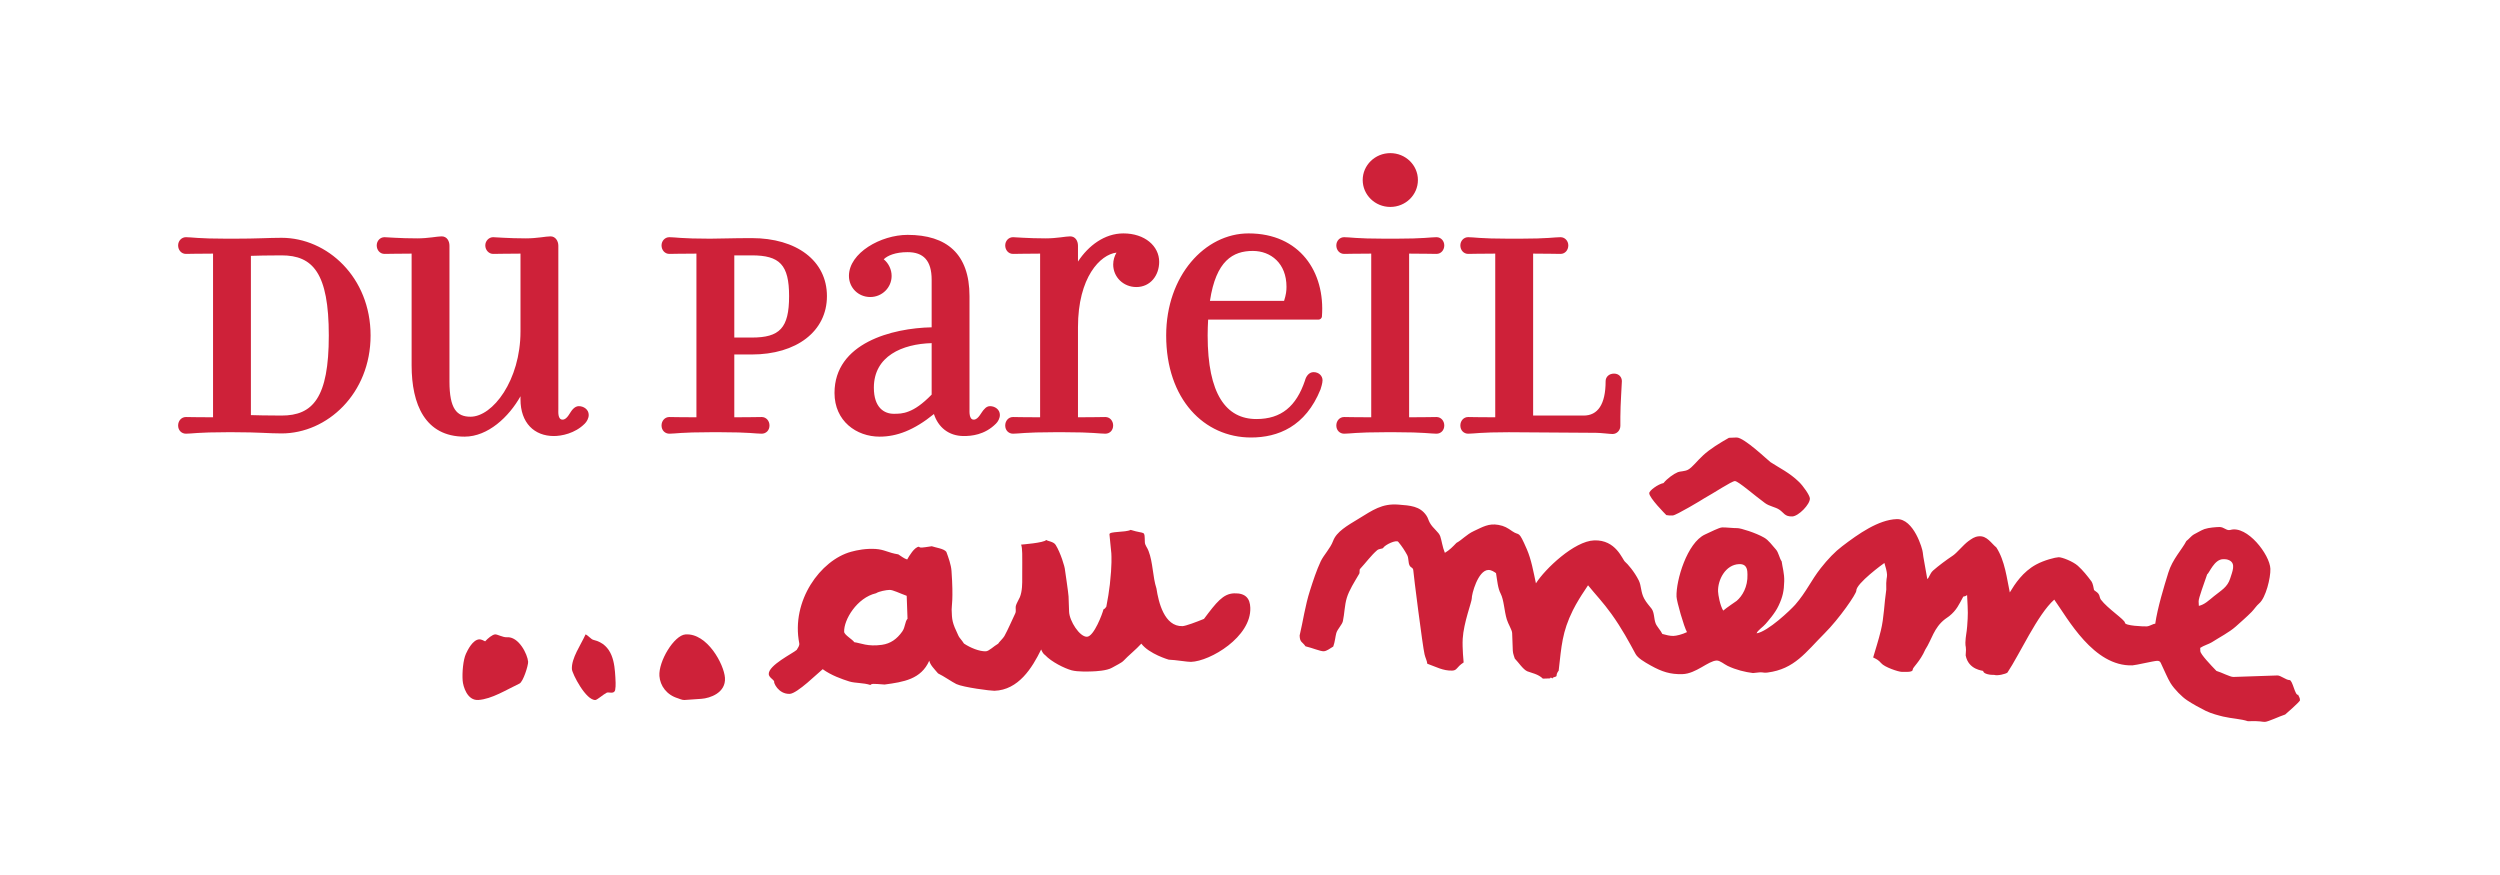 <svg alt="Du pareil.. au même" height="140" version="1.1" viewBox="0 0 114 40" width="400" xmlns="http://www.w3.org/2000/svg" xmlns:xlink="http://www.w3.org/1999/xlink">
<defs></defs>
<g fill="none" fill-rule="evenodd" id="Branding-/-Logo-DPAM" stroke="none" stroke-width="1">
<path d="M31.195,29.002 C32.188,28.935 32.953,30.369 32.998,30.983 C33.047,31.672 32.313,31.919 31.921,31.946 L31.145,32 C31.042,32.006 30.915,31.943 30.848,31.922 C30.328,31.766 30.035,31.346 30.002,30.904 C29.954,30.234 30.673,29.038 31.195,29.002" fill="#CE2139" id="Fill-26"></path>
<path d="M26.626,29 C26.764,29.063 26.874,29.225 26.987,29.252 C27.885,29.463 27.952,30.347 27.988,30.959 C27.993,31.051 28.017,31.356 27.979,31.54 C27.933,31.753 27.681,31.619 27.589,31.668 C27.432,31.75 27.158,31.992 27.08,31.999 C26.646,32.036 26.013,30.793 26.001,30.59 C25.973,30.087 26.411,29.481 26.626,29" fill="#CE2139" id="Fill-27"></path>
<path d="M22.493,29 C22.588,28.993 22.856,29.142 23.018,29.131 C23.574,29.082 23.974,29.918 24,30.25 C24.012,30.41 23.774,31.171 23.604,31.249 C23.008,31.531 22.336,31.959 21.723,31.999 C21.214,32.033 21.026,31.375 21.007,31.112 C20.98,30.74 21.029,30.167 21.157,29.888 C21.235,29.717 21.465,29.247 21.765,29.227 C21.86,29.222 21.969,29.288 22.036,29.318 C22.149,29.189 22.365,29.008 22.493,29" fill="#CE2139" id="Fill-28"></path>
<path d="M78.894,20.014 L79.243,20 C79.586,19.99 80.693,21.059 80.793,21.126 C81.197,21.39 81.671,21.612 82.097,22.031 C82.291,22.217 82.59,22.644 82.595,22.787 C82.604,23.057 82.074,23.599 81.789,23.609 C81.44,23.62 81.41,23.439 81.195,23.297 C81.011,23.175 80.749,23.148 80.542,22.997 C80.082,22.665 79.315,21.987 79.166,21.992 C79.018,21.996 78.216,22.531 77.751,22.788 C77.694,22.831 76.48,23.558 76.332,23.563 C76.183,23.568 76.147,23.568 76.032,23.547 C75.979,23.494 75.258,22.768 75.251,22.548 C75.246,22.427 75.656,22.131 75.904,22.083 C76.067,21.878 76.37,21.661 76.562,21.583 C76.656,21.544 76.863,21.553 77.017,21.477 C77.222,21.37 77.449,21.054 77.718,20.812 C78.019,20.532 78.462,20.258 78.894,20.014 Z M63.789,23.068 C64.323,23.11 64.767,23.135 65.06,23.562 C65.144,23.683 65.149,23.772 65.221,23.9 C65.368,24.163 65.631,24.32 65.697,24.516 C65.765,24.713 65.797,25.007 65.908,25.272 C66.119,25.152 66.282,24.981 66.437,24.818 C66.697,24.679 66.892,24.435 67.237,24.275 C67.643,24.087 67.912,23.916 68.356,23.995 C68.626,24.042 68.77,24.131 68.992,24.286 C69.335,24.524 69.256,24.19 69.655,25.107 C69.859,25.576 69.954,26.123 70.071,26.667 C70.485,26.01 71.827,24.732 72.736,24.703 C73.732,24.669 74.02,25.576 74.143,25.679 C74.255,25.771 74.566,26.121 74.775,26.54 C74.896,26.792 74.859,27.07 75.021,27.367 C75.127,27.56 75.239,27.671 75.356,27.824 C75.49,28.003 75.46,28.282 75.541,28.492 C75.591,28.633 75.777,28.822 75.85,28.981 C76.006,29.027 76.206,29.075 76.354,29.071 C76.504,29.066 76.756,29.002 76.976,28.897 C76.833,28.647 76.504,27.482 76.498,27.275 C76.471,26.531 76.984,24.812 77.798,24.435 C78.055,24.321 78.44,24.115 78.588,24.11 C78.737,24.104 79.126,24.148 79.275,24.143 C79.424,24.138 80.134,24.362 80.501,24.576 C80.714,24.695 80.863,24.925 81.041,25.118 C81.165,25.256 81.199,25.514 81.305,25.664 C81.338,25.919 81.432,26.216 81.422,26.571 C81.41,27.017 81.355,27.281 81.164,27.688 C80.998,28.048 80.655,28.42 80.57,28.522 C80.462,28.654 80.198,28.821 80.159,28.953 C80.683,28.869 81.715,27.879 81.924,27.644 C82.439,27.052 82.643,26.542 83.091,25.973 C83.411,25.565 83.747,25.215 84.073,24.97 C84.813,24.405 85.732,23.758 86.565,23.731 C87.347,23.704 87.75,25.112 87.755,25.253 C87.759,25.395 87.905,26.096 87.962,26.471 C88.051,26.412 88.077,26.216 88.228,26.081 C88.479,25.861 88.809,25.614 89.145,25.389 C89.327,25.262 89.596,24.922 89.836,24.741 C89.996,24.63 90.11,24.534 90.319,24.516 C90.691,24.482 90.891,24.844 91.117,25.024 C91.515,25.633 91.6,26.462 91.734,27.082 C91.966,26.695 92.327,26.139 92.936,25.808 C93.304,25.607 93.816,25.478 93.966,25.473 C94.115,25.468 94.619,25.664 94.844,25.864 C95.066,26.062 95.282,26.329 95.471,26.585 C95.525,26.663 95.568,26.865 95.584,26.971 C95.626,27.02 95.722,27.059 95.783,27.14 C95.853,27.231 95.833,27.32 95.896,27.41 C96.209,27.826 96.992,28.327 96.997,28.469 C97.003,28.61 97.839,28.64 97.989,28.635 C98.137,28.629 98.282,28.51 98.382,28.515 C98.487,27.789 98.78,26.824 98.981,26.178 C99.166,25.568 99.615,25.108 99.804,24.733 C99.912,24.655 100.044,24.485 100.146,24.432 C100.301,24.356 100.478,24.242 100.633,24.186 C100.84,24.116 101.16,24.097 101.31,24.092 C101.526,24.085 101.637,24.274 101.814,24.226 C102.582,24.001 103.624,25.359 103.646,26.003 C103.661,26.407 103.438,27.326 103.135,27.583 C103.011,27.687 102.901,27.859 102.793,27.969 C102.556,28.211 102.301,28.426 102.063,28.642 C101.767,28.906 101.302,29.145 100.968,29.361 C100.835,29.444 100.601,29.508 100.438,29.617 L100.443,29.766 C100.449,29.909 100.938,30.422 101.181,30.671 C101.414,30.737 101.808,30.951 101.956,30.946 L103.967,30.878 C104.116,30.874 104.369,31.092 104.518,31.088 C104.667,31.083 104.77,31.82 104.917,31.76 C104.934,31.841 104.995,31.868 105,32.009 C105.003,32.078 104.323,32.663 104.323,32.663 C104.052,32.75 103.545,32.995 103.397,33 C103.247,33.005 103.216,32.948 102.614,32.969 C102.307,32.864 101.883,32.85 101.485,32.757 C101.282,32.706 100.968,32.63 100.694,32.498 C100.436,32.37 100.09,32.182 99.837,32.012 C99.609,31.863 99.26,31.512 99.085,31.233 C98.943,31.003 98.817,30.684 98.658,30.355 C98.632,30.3 98.612,30.204 98.464,30.21 C98.314,30.214 97.486,30.411 97.338,30.417 C95.565,30.476 94.386,28.279 93.766,27.411 C93,28.089 92.183,29.915 91.625,30.747 C91.548,30.81 91.172,30.903 91.027,30.853 C90.853,30.86 90.524,30.814 90.518,30.674 C90.517,30.651 89.847,30.636 89.716,29.961 C89.758,29.5 89.695,29.601 89.704,29.374 C89.713,29.08 89.765,28.92 89.785,28.628 C89.825,28.073 89.825,28.027 89.781,27.2 C89.724,27.257 89.655,27.263 89.607,27.274 C89.412,27.634 89.303,27.895 88.964,28.167 C88.891,28.225 88.843,28.247 88.771,28.304 C88.252,28.708 88.177,29.226 87.869,29.697 C87.627,30.253 87.291,30.51 87.296,30.609 C87.301,30.751 86.94,30.707 86.791,30.713 C86.658,30.716 86.005,30.501 85.854,30.316 C85.732,30.17 85.623,30.122 85.487,30.056 C85.593,29.691 85.733,29.262 85.837,28.833 C85.987,28.224 85.992,27.579 86.087,26.954 C86.068,26.447 86.128,26.416 86.122,26.273 C86.117,26.131 86.05,25.888 86.001,25.736 C85.951,25.766 84.706,26.675 84.717,27.003 C84.723,27.144 83.941,28.279 83.266,28.953 C82.4,29.819 81.899,30.585 80.657,30.745 C80.4,30.776 80.531,30.693 79.993,30.768 C79.631,30.722 79.223,30.626 78.836,30.441 C78.669,30.36 78.483,30.192 78.334,30.196 C77.947,30.21 77.394,30.796 76.776,30.817 C76.218,30.836 75.827,30.707 75.318,30.423 C75.019,30.257 74.727,30.081 74.626,29.896 C74.328,29.348 74.011,28.748 73.525,28.069 C73.141,27.534 72.803,27.188 72.453,26.756 C72.412,26.831 72.192,27.139 72.041,27.393 C71.926,27.587 71.861,27.697 71.76,27.898 C71.266,28.898 71.242,29.521 71.11,30.664 C71.11,30.664 71.019,30.753 71.015,30.887 C71.012,30.964 70.847,30.93 70.827,31.015 C70.827,31.015 70.727,30.933 70.721,31.012 L70.389,31.024 C70.178,30.813 69.859,30.761 69.677,30.688 C69.487,30.609 69.271,30.276 69.104,30.105 C69.085,30.027 69.02,29.89 69.014,29.748 L68.984,28.938 C68.979,28.797 68.798,28.519 68.739,28.315 C68.62,27.921 68.61,27.429 68.458,27.136 C68.33,26.898 68.3,26.528 68.247,26.201 C68.178,26.154 68.043,26.051 67.895,26.055 C67.418,26.071 67.13,27.175 67.138,27.359 C67.142,27.502 66.766,28.466 66.724,29.199 C66.699,29.621 66.766,30.283 66.766,30.283 C66.425,30.504 66.476,30.649 66.243,30.656 C65.827,30.67 65.496,30.48 65.104,30.341 C65.095,30.21 65.015,30.07 64.98,29.915 C64.893,29.563 64.471,26.227 64.466,26.084 C64.461,25.942 64.352,25.959 64.297,25.854 C64.225,25.722 64.263,25.515 64.182,25.368 C64.074,25.171 63.955,24.983 63.778,24.77 C63.69,24.662 63.174,24.899 63.085,25.05 C63.061,25.092 62.898,25.078 62.811,25.154 C62.544,25.382 62.297,25.722 62.03,26.01 C61.994,26.047 62.021,26.181 61.999,26.219 C61.77,26.61 61.531,26.979 61.425,27.331 C61.324,27.661 61.317,28.078 61.247,28.393 C61.216,28.55 60.999,28.759 60.946,28.938 C60.9,29.102 60.886,29.338 60.806,29.556 C60.645,29.646 60.516,29.766 60.366,29.772 C60.218,29.777 59.847,29.619 59.536,29.545 C59.393,29.329 59.28,29.38 59.269,29.052 C59.424,28.405 59.517,27.696 59.745,26.987 C59.885,26.548 60.041,26.07 60.234,25.659 C60.372,25.37 60.674,25.066 60.799,24.728 C60.956,24.305 61.445,24.03 61.963,23.715 C62.603,23.325 63.031,23.007 63.789,23.068 Z M52.193,24.789 C52.198,24.929 52.314,25.046 52.362,25.187 C52.568,25.718 52.547,26.361 52.724,26.903 C52.815,27.514 53.08,28.651 53.914,28.623 C54.063,28.617 54.553,28.433 54.896,28.292 C55.461,27.538 55.769,27.141 56.274,27.124 C56.81,27.106 56.999,27.37 57.014,27.781 C57.064,29.115 55.181,30.229 54.302,30.257 C54.153,30.263 53.613,30.168 53.285,30.156 C53.285,30.156 52.393,29.898 52.032,29.424 C51.811,29.671 51.402,30.004 51.231,30.194 C51.123,30.311 50.871,30.417 50.695,30.523 C50.456,30.666 49.934,30.688 49.786,30.693 C49.636,30.697 49.136,30.719 48.85,30.644 C48.526,30.556 47.927,30.262 47.63,29.944 C47.564,29.91 47.489,29.787 47.453,29.69 C47.041,30.534 46.417,31.543 45.315,31.579 C45.166,31.584 43.9,31.424 43.575,31.271 C43.362,31.165 43.01,30.915 42.739,30.784 C42.57,30.58 42.381,30.406 42.338,30.202 C41.967,31.05 41.167,31.177 40.295,31.293 C39.754,31.253 39.718,31.247 39.646,31.313 C39.326,31.208 38.956,31.236 38.684,31.153 C38.337,31.043 37.86,30.876 37.466,30.591 C37.258,30.756 36.3,31.709 35.958,31.72 C35.435,31.736 35.2,31.186 35.25,31.142 C35.189,31.049 35.005,30.956 35,30.814 C34.985,30.411 36.101,29.869 36.278,29.71 C36.332,29.619 36.413,29.515 36.395,29.41 C36.011,27.461 37.37,25.604 38.766,25.223 C39.045,25.146 39.443,25.069 39.88,25.095 C40.299,25.122 40.438,25.265 40.923,25.343 C41.051,25.42 41.167,25.526 41.328,25.577 C41.419,25.416 41.657,25.01 41.863,24.993 C41.936,25.053 41.971,25.043 42.453,24.971 C42.613,25.031 43.014,25.078 43.119,25.228 C43.211,25.477 43.337,25.821 43.355,26.104 C43.447,27.408 43.355,27.725 43.361,27.867 C43.377,28.342 43.377,28.448 43.666,29.052 C43.692,29.133 43.824,29.258 43.924,29.419 C44.21,29.612 44.631,29.784 44.921,29.774 C45.069,29.77 45.285,29.539 45.49,29.424 C45.505,29.376 45.722,29.174 45.772,29.079 C45.947,28.76 46.096,28.401 46.269,28.04 C46.318,27.94 46.273,27.812 46.293,27.706 C46.318,27.591 46.425,27.427 46.481,27.296 C46.59,27.023 46.59,26.679 46.587,26.394 C46.59,25.259 46.6,25.096 46.537,24.896 C46.537,24.896 47.604,24.815 47.681,24.684 C47.77,24.745 48.021,24.758 48.116,24.91 C48.338,25.265 48.536,25.912 48.542,26.054 C48.542,26.054 48.7,27.121 48.705,27.262 L48.73,27.964 C48.747,28.39 49.213,29.12 49.548,29.109 C49.868,29.098 50.262,28.035 50.301,27.858 C50.357,27.834 50.399,27.788 50.432,27.734 C50.5,27.395 50.56,27.012 50.594,26.713 C50.694,25.808 50.666,25.436 50.661,25.295 C50.655,25.152 50.58,24.566 50.575,24.424 C50.57,24.282 51.298,24.347 51.545,24.223 C52.236,24.443 52.172,24.207 52.193,24.789 Z M40.524,26.967 C40.673,26.962 40.988,27.123 41.306,27.237 L41.344,28.286 C41.224,28.411 41.246,28.665 41.104,28.868 C40.858,29.217 40.566,29.422 40.172,29.478 C39.519,29.57 39.207,29.396 38.911,29.358 C38.821,29.224 38.452,29.023 38.447,28.882 C38.426,28.336 39.03,27.324 39.904,27.12 C40.048,27.029 40.375,26.971 40.524,26.967 Z M79.365,25.788 C79.753,25.775 79.735,26.117 79.741,26.258 C79.762,26.834 79.499,27.255 79.248,27.468 C79.231,27.482 78.774,27.788 78.633,27.914 C78.485,27.677 78.402,27.185 78.397,27.041 C78.378,26.516 78.732,25.808 79.365,25.788 Z M101.483,25.563 C101.6,25.562 101.675,25.566 101.778,25.618 C102.074,25.773 101.905,26.135 101.809,26.443 C101.683,26.845 101.403,26.983 101.069,27.254 C100.821,27.454 100.642,27.636 100.376,27.697 L100.366,27.497 C100.355,27.356 100.63,26.634 100.755,26.258 C100.856,26.193 101.081,25.568 101.483,25.563 Z" fill="#CE2139" id="Fill-29"></path>
<path d="M10.558,19.759 L10.214,19.759 C8.909,19.759 8.619,19.826 8.358,19.826 C8.158,19.826 8,19.674 8,19.451 C8,19.241 8.147,19.064 8.358,19.064 C8.566,19.064 8.762,19.076 9.596,19.076 L9.596,11.594 C8.762,11.595 8.566,11.607 8.358,11.607 C8.147,11.607 8,11.43 8,11.218 C8,11.016 8.153,10.843 8.358,10.843 C8.619,10.843 8.909,10.911 10.214,10.911 L10.558,10.911 C11.631,10.911 12.124,10.871 12.73,10.871 C14.815,10.871 16.798,12.674 16.798,15.336 C16.798,17.995 14.815,19.814 12.73,19.814 C12.138,19.814 11.686,19.759 10.558,19.759 Z M34.223,11.674 L33.425,11.674 L33.425,15.431 L34.223,15.431 C35.499,15.431 35.93,15.001 35.93,13.538 C35.93,12.103 35.501,11.674 34.223,11.674 Z M62.152,8.229 C62.152,7.551 62.718,7 63.414,7 C64.113,7 64.676,7.551 64.676,8.229 C64.676,8.91 64.113,9.46 63.414,9.46 C62.718,9.46 62.152,8.91 62.152,8.229 Z M57.128,11.471 C56.223,11.471 55.446,11.914 55.169,13.754 L58.558,13.754 C58.649,13.466 58.668,13.297 58.668,13.11 C58.668,12.037 57.951,11.471 57.128,11.471 Z M41.408,18.804 C41.678,18.7 42.015,18.483 42.447,18.039 L42.447,15.686 C41.107,15.723 39.805,16.277 39.805,17.722 C39.805,18.645 40.286,18.916 40.714,18.916 C40.917,18.916 41.133,18.915 41.408,18.804 Z M32.313,10.911 C32.793,10.911 33.316,10.885 34.223,10.885 C36.264,10.885 37.66,11.912 37.66,13.538 C37.66,15.15 36.265,16.205 34.223,16.205 L33.425,16.205 L33.425,19.076 C34.176,19.076 34.444,19.064 34.677,19.064 C34.887,19.064 35.034,19.241 35.034,19.451 C35.034,19.674 34.876,19.826 34.677,19.826 C34.416,19.826 34.1,19.759 32.82,19.759 L32.313,19.759 C31.005,19.759 30.717,19.826 30.456,19.826 C30.257,19.826 30.099,19.674 30.099,19.451 C30.099,19.241 30.246,19.064 30.456,19.064 C30.665,19.064 30.861,19.076 31.694,19.076 L31.694,11.594 C30.861,11.595 30.665,11.607 30.456,11.607 C30.246,11.607 30.099,11.43 30.099,11.218 C30.099,11.016 30.252,10.843 30.456,10.843 C30.717,10.843 31.005,10.911 32.313,10.911 Z M11.327,18.976 C11.553,18.983 12.036,18.997 12.73,18.997 C14.157,18.997 14.888,18.191 14.888,15.336 C14.888,12.477 14.157,11.674 12.73,11.674 C12.081,11.674 11.565,11.688 11.327,11.696 L11.327,18.976 Z M25.381,11.232 L25.381,18.701 C25.381,18.833 25.35,19.183 25.574,19.183 C25.803,19.183 25.91,18.828 26.06,18.69 C26.13,18.621 26.214,18.567 26.317,18.567 C26.539,18.567 26.77,18.718 26.77,18.968 C26.77,19.126 26.678,19.279 26.59,19.366 C26.14,19.821 25.516,19.933 25.176,19.933 C24.284,19.933 23.651,19.334 23.651,18.258 L23.651,18.115 C23.122,19.055 22.168,19.961 21.093,19.961 C19.291,19.961 18.674,18.485 18.674,16.703 L18.674,11.594 C18.076,11.595 17.561,11.607 17.434,11.607 C17.224,11.607 17.079,11.43 17.079,11.218 C17.079,11.016 17.23,10.843 17.434,10.843 C17.531,10.843 18.123,10.897 18.934,10.897 C19.441,10.897 19.842,10.805 20.047,10.805 C20.293,10.805 20.404,11.023 20.404,11.232 L20.404,17.44 C20.404,18.687 20.736,19.05 21.366,19.05 C22.381,19.05 23.651,17.389 23.651,15.148 L23.651,11.594 C23.051,11.595 22.525,11.607 22.399,11.607 C22.207,11.607 22.042,11.435 22.042,11.218 C22.042,11.009 22.213,10.843 22.399,10.843 C22.508,10.843 23.1,10.897 23.897,10.897 C24.42,10.897 24.805,10.805 25.025,10.805 C25.257,10.805 25.381,11.027 25.381,11.232 Z M41.347,11.527 C40.788,11.527 40.428,11.684 40.256,11.853 C40.484,12.037 40.617,12.327 40.617,12.613 C40.617,13.148 40.179,13.578 39.641,13.578 C39.088,13.578 38.666,13.147 38.666,12.613 C38.666,11.558 40.127,10.737 41.347,10.737 C43.13,10.737 44.177,11.602 44.177,13.538 L44.177,18.701 C44.177,18.823 44.153,19.183 44.371,19.183 C44.595,19.183 44.714,18.828 44.866,18.692 C44.928,18.619 45.012,18.567 45.115,18.567 C45.337,18.567 45.566,18.718 45.566,18.968 C45.566,19.126 45.475,19.281 45.387,19.366 C44.863,19.892 44.247,19.933 43.917,19.933 C43.219,19.933 42.744,19.524 42.551,18.927 C41.637,19.671 40.846,19.961 40.068,19.961 C39.009,19.961 38.006,19.25 38.006,17.964 C38.006,15.676 40.649,14.998 42.447,14.963 L42.447,12.788 C42.447,11.909 42.069,11.527 41.347,11.527 Z M49.136,11.232 L49.136,11.957 C49.612,11.229 50.353,10.67 51.212,10.67 C52.193,10.67 52.848,11.25 52.848,11.969 C52.848,12.59 52.447,13.122 51.804,13.122 C51.212,13.122 50.746,12.667 50.746,12.091 C50.746,11.886 50.808,11.699 50.897,11.548 C50.16,11.633 49.136,12.666 49.136,14.959 L49.136,19.076 C49.887,19.076 50.154,19.064 50.388,19.064 C50.598,19.064 50.744,19.241 50.744,19.451 C50.744,19.674 50.587,19.826 50.388,19.826 C50.126,19.826 49.81,19.759 48.531,19.759 L48.023,19.759 C46.716,19.759 46.428,19.826 46.167,19.826 C45.967,19.826 45.81,19.674 45.81,19.451 C45.81,19.241 45.956,19.064 46.167,19.064 C46.374,19.064 46.57,19.076 47.405,19.076 L47.405,11.594 C46.807,11.595 46.294,11.607 46.167,11.607 C45.956,11.607 45.81,11.43 45.81,11.218 C45.81,11.016 45.962,10.843 46.167,10.843 C46.263,10.843 46.854,10.897 47.666,10.897 C48.174,10.897 48.573,10.805 48.778,10.805 C49.025,10.805 49.136,11.023 49.136,11.232 Z M60.139,14.61 L55.086,14.61 C55.074,14.839 55.064,15.082 55.064,15.336 C55.064,18.023 55.91,19.156 57.293,19.156 C58.434,19.156 59.114,18.573 59.512,17.4 C59.556,17.218 59.687,17.012 59.906,17.012 C60.147,17.012 60.316,17.18 60.316,17.386 C60.316,17.507 60.251,17.721 60.225,17.798 C59.539,19.5 58.279,20 57.046,20 C54.905,20 53.168,18.251 53.168,15.336 C53.168,12.601 54.942,10.67 56.934,10.67 C59.272,10.67 60.445,12.428 60.288,14.474 C60.283,14.544 60.21,14.61 60.139,14.61 Z M64.274,11.594 L64.274,19.076 C65.023,19.076 65.292,19.064 65.525,19.064 C65.735,19.064 65.881,19.241 65.881,19.451 C65.881,19.674 65.725,19.826 65.525,19.826 C65.264,19.826 64.948,19.759 63.669,19.759 L63.16,19.759 C61.854,19.759 61.566,19.826 61.304,19.826 C61.105,19.826 60.946,19.674 60.946,19.451 C60.946,19.241 61.093,19.064 61.304,19.064 C61.512,19.064 61.707,19.076 62.542,19.076 L62.542,11.594 C61.707,11.595 61.512,11.607 61.304,11.607 C61.093,11.607 60.946,11.43 60.946,11.218 C60.946,11.016 61.098,10.843 61.304,10.843 C61.566,10.843 61.854,10.911 63.16,10.911 L63.669,10.911 C64.948,10.911 65.264,10.843 65.525,10.843 C65.732,10.843 65.881,11.016 65.881,11.218 C65.881,11.43 65.735,11.607 65.525,11.607 C65.292,11.607 65.023,11.595 64.274,11.594 Z M69.943,11.594 L69.943,18.997 L72.254,18.997 C72.898,18.997 73.257,18.487 73.257,17.425 C73.257,17.232 73.413,17.079 73.641,17.079 C73.876,17.079 74,17.251 74,17.425 C74,17.56 73.931,18.499 73.931,19.05 L73.931,19.465 C73.931,19.668 73.778,19.84 73.573,19.84 C73.449,19.84 73.024,19.786 72.816,19.786 L68.828,19.759 C67.523,19.759 67.236,19.826 66.973,19.826 C66.773,19.826 66.616,19.674 66.616,19.451 C66.616,19.241 66.763,19.064 66.973,19.064 C67.181,19.064 67.378,19.076 68.211,19.076 L68.211,11.594 C67.378,11.595 67.181,11.607 66.973,11.607 C66.763,11.607 66.616,11.43 66.616,11.218 C66.616,11.016 66.768,10.843 66.973,10.843 C67.236,10.843 67.523,10.911 68.828,10.911 L69.339,10.911 C70.618,10.911 70.933,10.843 71.195,10.843 C71.399,10.843 71.551,11.016 71.551,11.218 C71.551,11.43 71.406,11.607 71.195,11.607 C70.962,11.607 70.694,11.595 69.943,11.594 Z" fill="#CE2139" id="Fill-30"></path>
</g>
</svg>